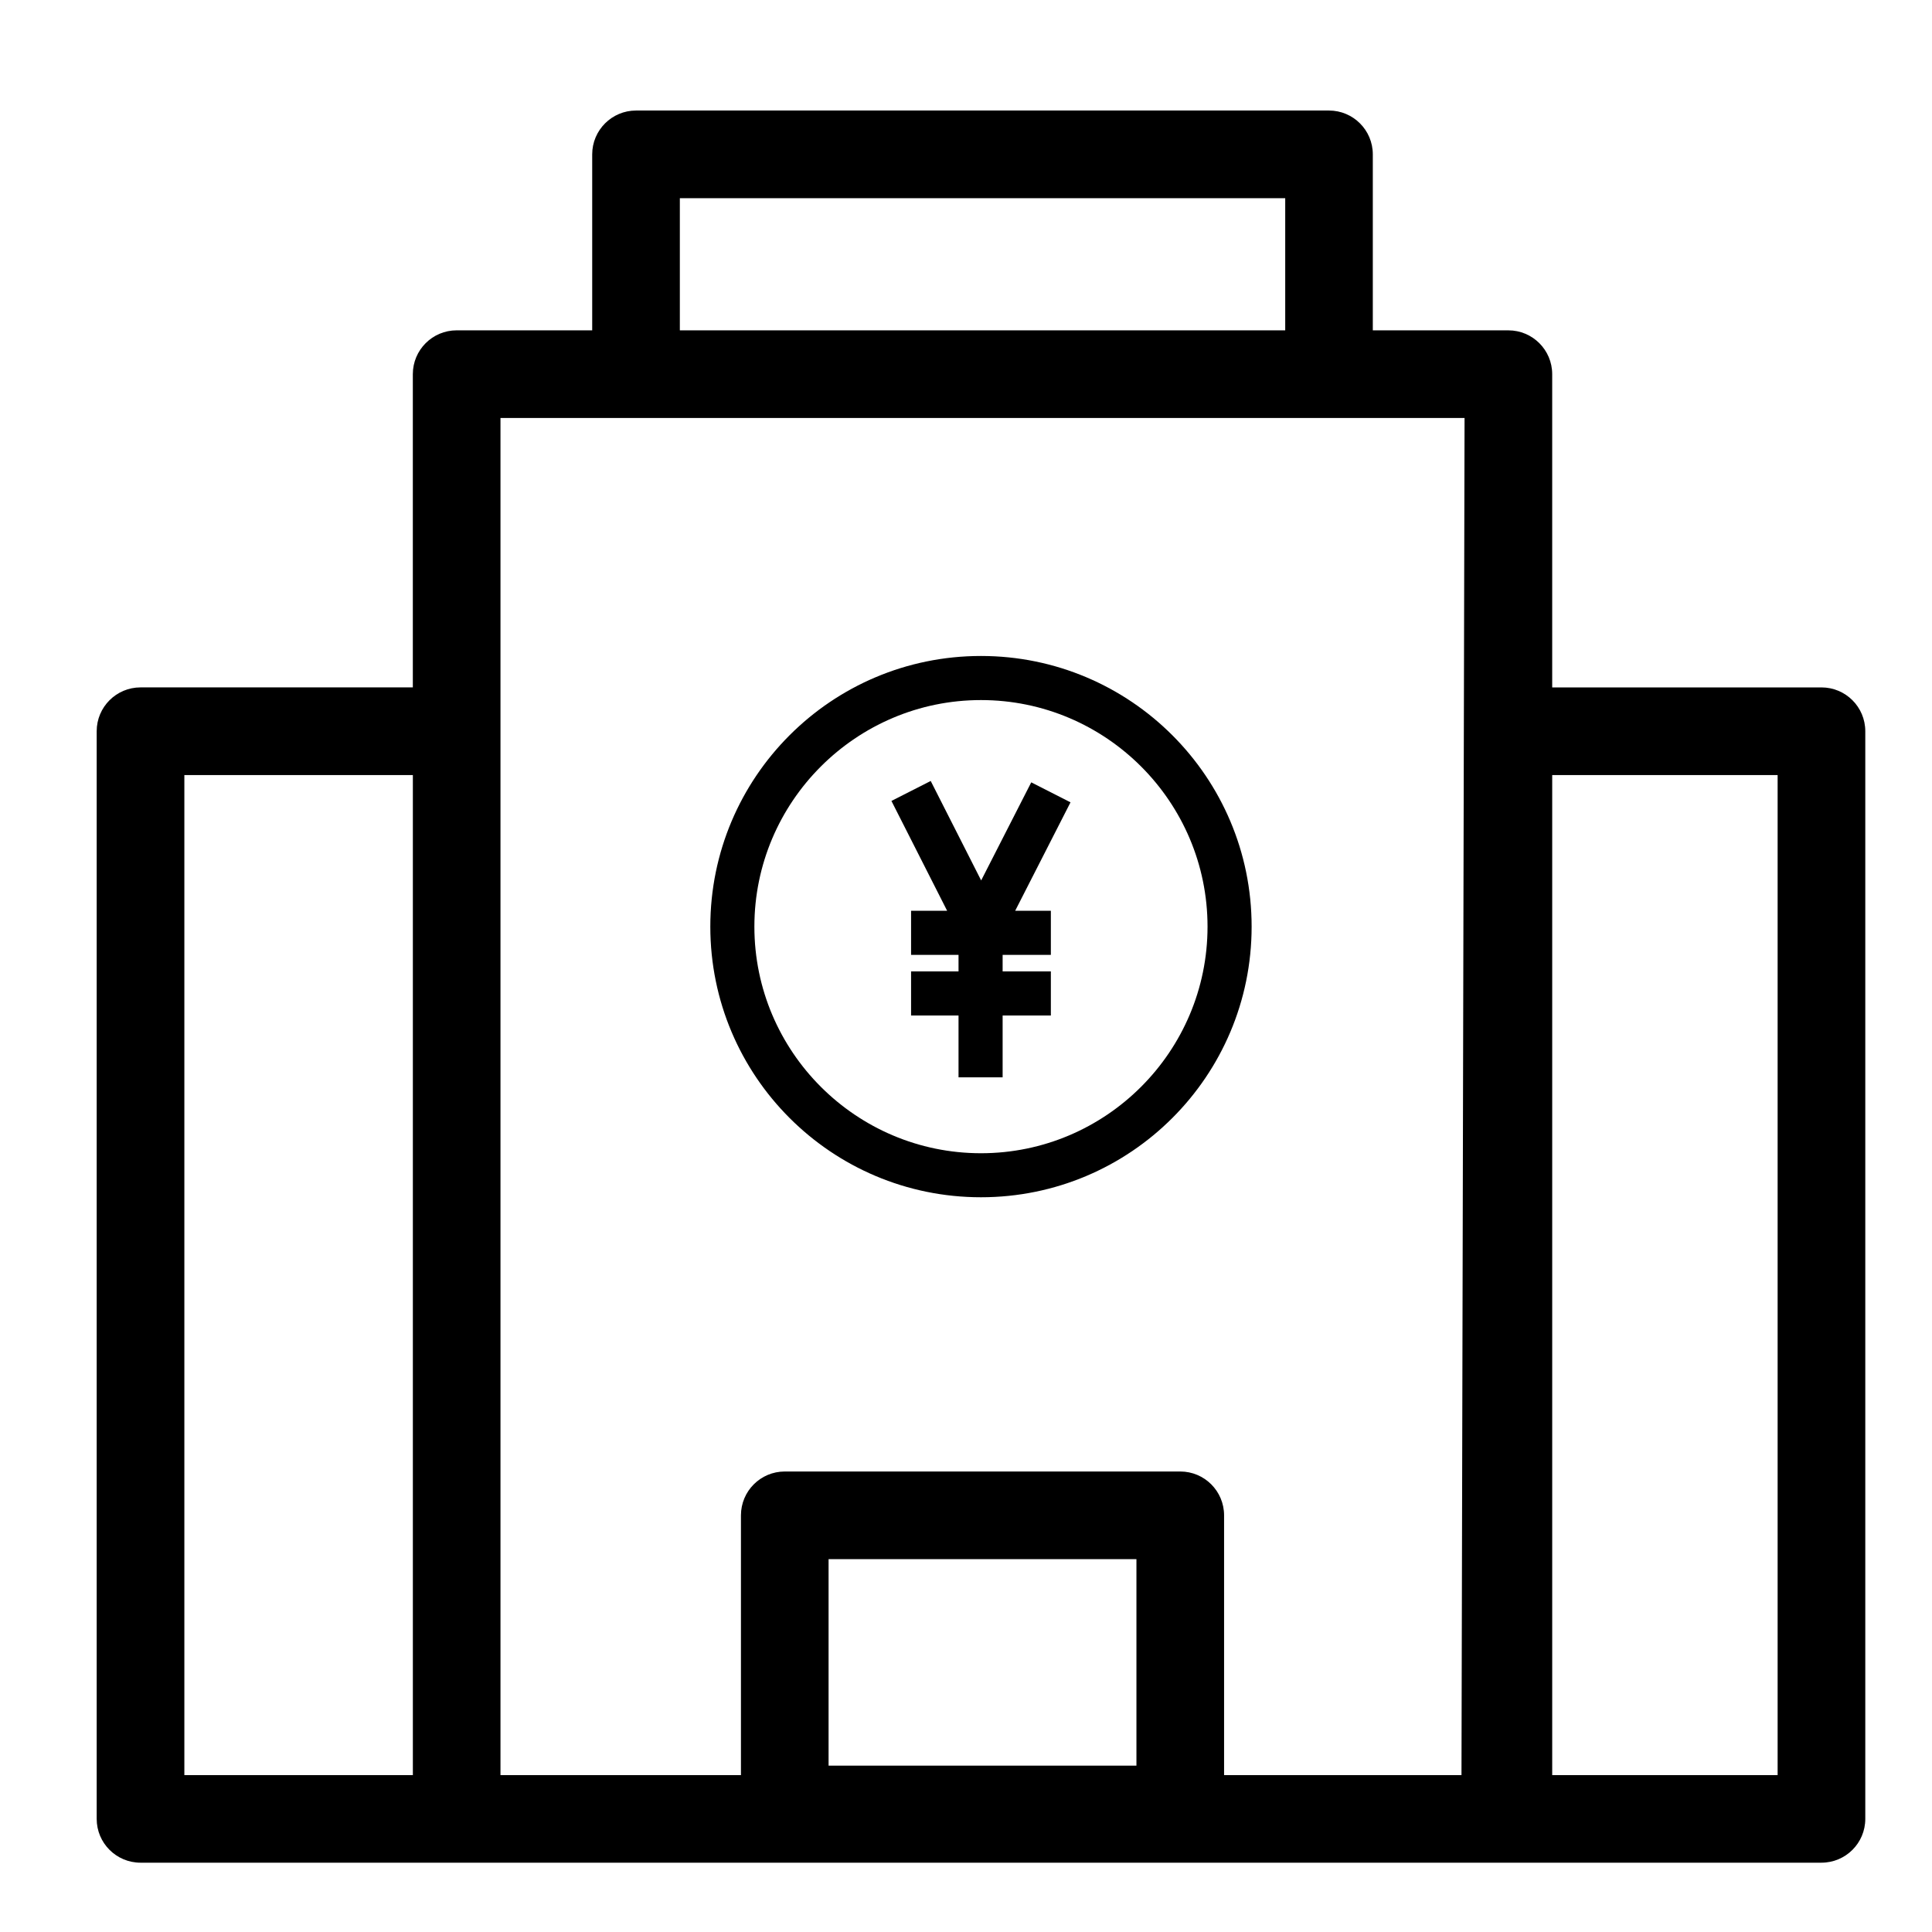 <?xml version="1.0" encoding="UTF-8"?>
<!-- Uploaded to: SVG Repo, www.svgrepo.com, Generator: SVG Repo Mixer Tools -->
<svg fill="#000000" width="800px" height="800px" version="1.1" viewBox="144 144 512 512" xmlns="http://www.w3.org/2000/svg">
 <g>
  <path d="m626.7 637.63c6.414 0 11.621-5.188 11.621-11.617v-288.23c0-6.414-5.195-11.613-11.621-11.613h-71.352v-83.012c0-6.414-5.203-11.613-11.613-11.613h-35.926v-46.637c0-6.414-5.195-11.617-11.617-11.617h-183.64c-6.402 0-11.613 5.199-11.613 11.613v46.637h-35.918c-6.414 0-11.617 5.199-11.617 11.613v83.012h-72.16c-6.414 0-11.621 5.199-11.621 11.613v288.24c0 6.414 5.199 11.613 11.621 11.613m72.16-23.211h-60.547v-265.02h60.555v265.02zm70.762-417.9h160.43v35.023h-160.43zm121.01 415.39h-81.594v-54.723h81.586v54.723zm86.133 2.508h-62.914v-68.84c0-6.41-5.195-11.617-11.613-11.617h-104.81c-6.414 0-11.613 5.199-11.613 11.617v68.84h-63.727v-359.65h255.49zm83.781 0h-59.738v-265.02h59.738z"/>
  <path d="m417.29 351.33-13.27 25.996-13.371-26.359-10.41 5.289 14.762 29.109h-9.555v11.688h12.574v4.375h-12.574v11.688h12.574v16.383h11.688v-16.383h12.781v-11.688h-12.781v-4.375h12.781v-11.688h-9.457l14.664-28.738z"/>
  <path d="m403.97 317.84c-39.621 0-71.73 32.113-71.73 71.723 0 39.613 32.113 71.723 71.73 71.723 39.605 0 71.723-32.109 71.723-71.723 0-39.609-32.117-71.723-71.723-71.723zm0 131.78c-33.109 0-60.051-26.938-60.051-60.051 0-33.102 26.945-60.043 60.051-60.043 33.105 0 60.039 26.938 60.039 60.043 0 33.113-26.934 60.051-60.039 60.051z"/>
 </g>
</svg>